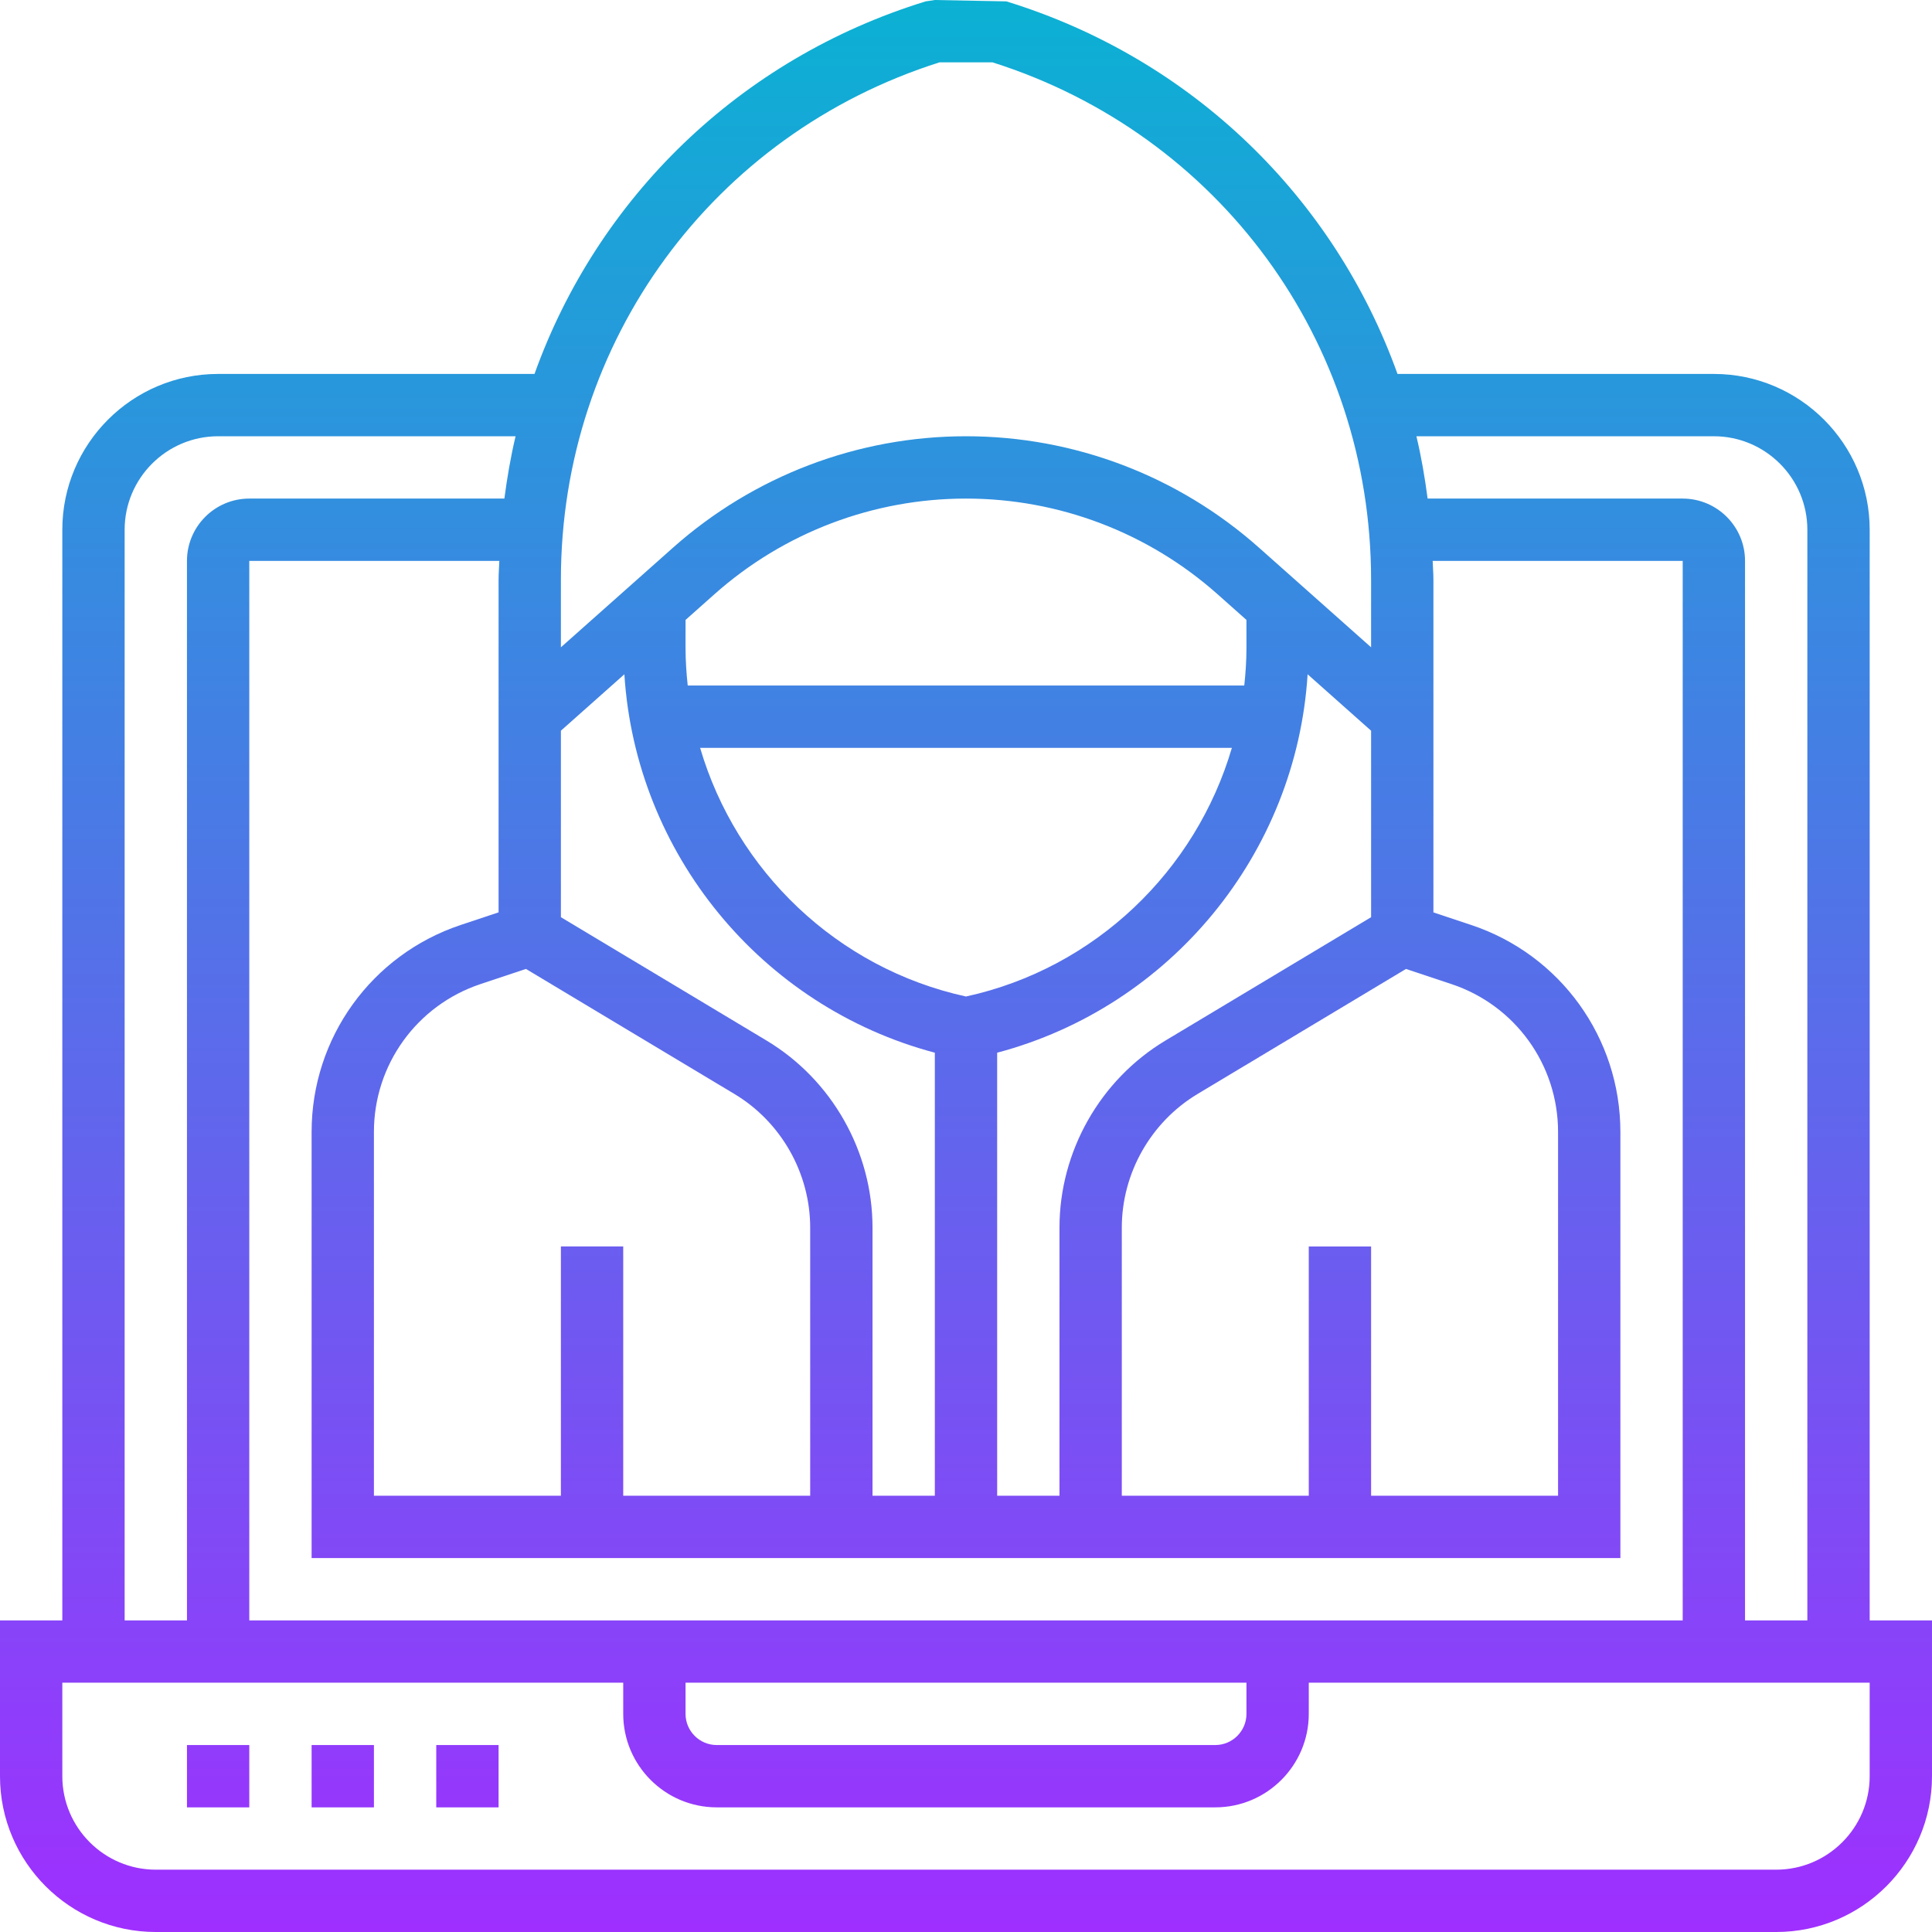 <svg height="496pt" viewBox="0 0 496 496" width="496pt" xmlns="http://www.w3.org/2000/svg" xmlns:xlink="http://www.w3.org/1999/xlink"><linearGradient id="a" gradientUnits="userSpaceOnUse" x1="248" x2="248" y1="496" y2="0"><stop offset="0" stop-color="#9f2fff"/><stop offset="1" stop-color="#0bb1d3"/></linearGradient><path d="m48 448h16v16h-16zm32 16h16v-16h-16zm32 0h16v-16h-16zm368-48h16v40c0 22.055-17.945 40-40 40h-416c-22.055 0-40-17.945-40-40v-40h16v-280c0-22.055 17.945-40 40-40h81.223c16.137-45.016 52.488-80.895 100.426-95.648l2.352-.352 18.352.352c47.938 14.754 84.281 50.633 100.426 95.648h81.223c22.055 0 40 17.945 40 40zm-116.367-304c1.254 5.23 2.168 10.594 2.879 16h65.488c8.824 0 16 7.176 16 16v272h16v-280c0-13.23-10.77-24-24-24zm-187.633 328c0 4.414 3.594 8 8 8h128c4.406 0 8-3.586 8-8v-8h-144zm256-24v-272h-64.191c.047 1.609.191 3.191.191 4.816v85.422l9.711 3.234c22.906 7.633 38.289 28.984 38.289 53.121v109.406h-336v-109.406c0-24.145 15.383-45.488 38.289-53.129l9.711-3.234v-85.414c0-1.617.145-3.207.191-4.816h-64.191v272zm-80-96v64h48v-93.406c0-17.242-10.992-32.496-27.352-37.945l-11.688-3.895-53.535 32.117c-11.984 7.199-19.426 20.336-19.426 34.305v68.824h48v-64zm0-132.406-16.297-14.488c-2.887 46.016-35.145 85.336-79.703 97.152v113.742h16v-68.824c0-19.551 10.414-37.953 27.184-48.023l52.816-31.68zm-35.742 4.406h-136.516c9.25 31.504 35.059 56.574 68.258 63.832 33.207-7.258 59.016-32.328 68.258-63.832zm3.742-32.848-7.426-6.602c-17.805-15.832-40.742-24.551-64.574-24.551s-46.77 8.719-64.574 24.551l-7.426 6.602v7.262c0 3.234.223 6.426.559 9.586h142.883c.336-3.16.559-6.352.559-9.586zm-176 28.441v47.871l52.816 31.688c16.77 10.07 27.184 28.473 27.184 48.023v68.824h16v-113.742c-44.559-11.816-76.816-51.145-79.703-97.152zm16 132.406v64h48v-68.824c0-13.969-7.441-27.113-19.426-34.305l-53.543-32.117-11.688 3.895c-16.352 5.457-27.344 20.703-27.344 37.945v93.406h48v-64zm-16-171.184v17.367l28.793-25.59c20.742-18.434 47.453-28.594 75.207-28.594s54.465 10.16 75.207 28.594l28.793 25.59v-17.367c0-61.16-39.016-114.383-97.215-132.816h-13.562c-58.207 18.434-97.223 71.656-97.223 132.816zm-112 267.184h16v-272c0-8.824 7.176-16 16-16h65.488c.719-5.406 1.625-10.77 2.879-16h-76.367c-13.23 0-24 10.77-24 24zm448 16h-144v8c0 13.23-10.77 24-24 24h-128c-13.23 0-24-10.77-24-24v-8h-144v24c0 13.23 10.77 24 24 24h416c13.23 0 24-10.77 24-24zm0 0" fill="url(#a)"/></svg>